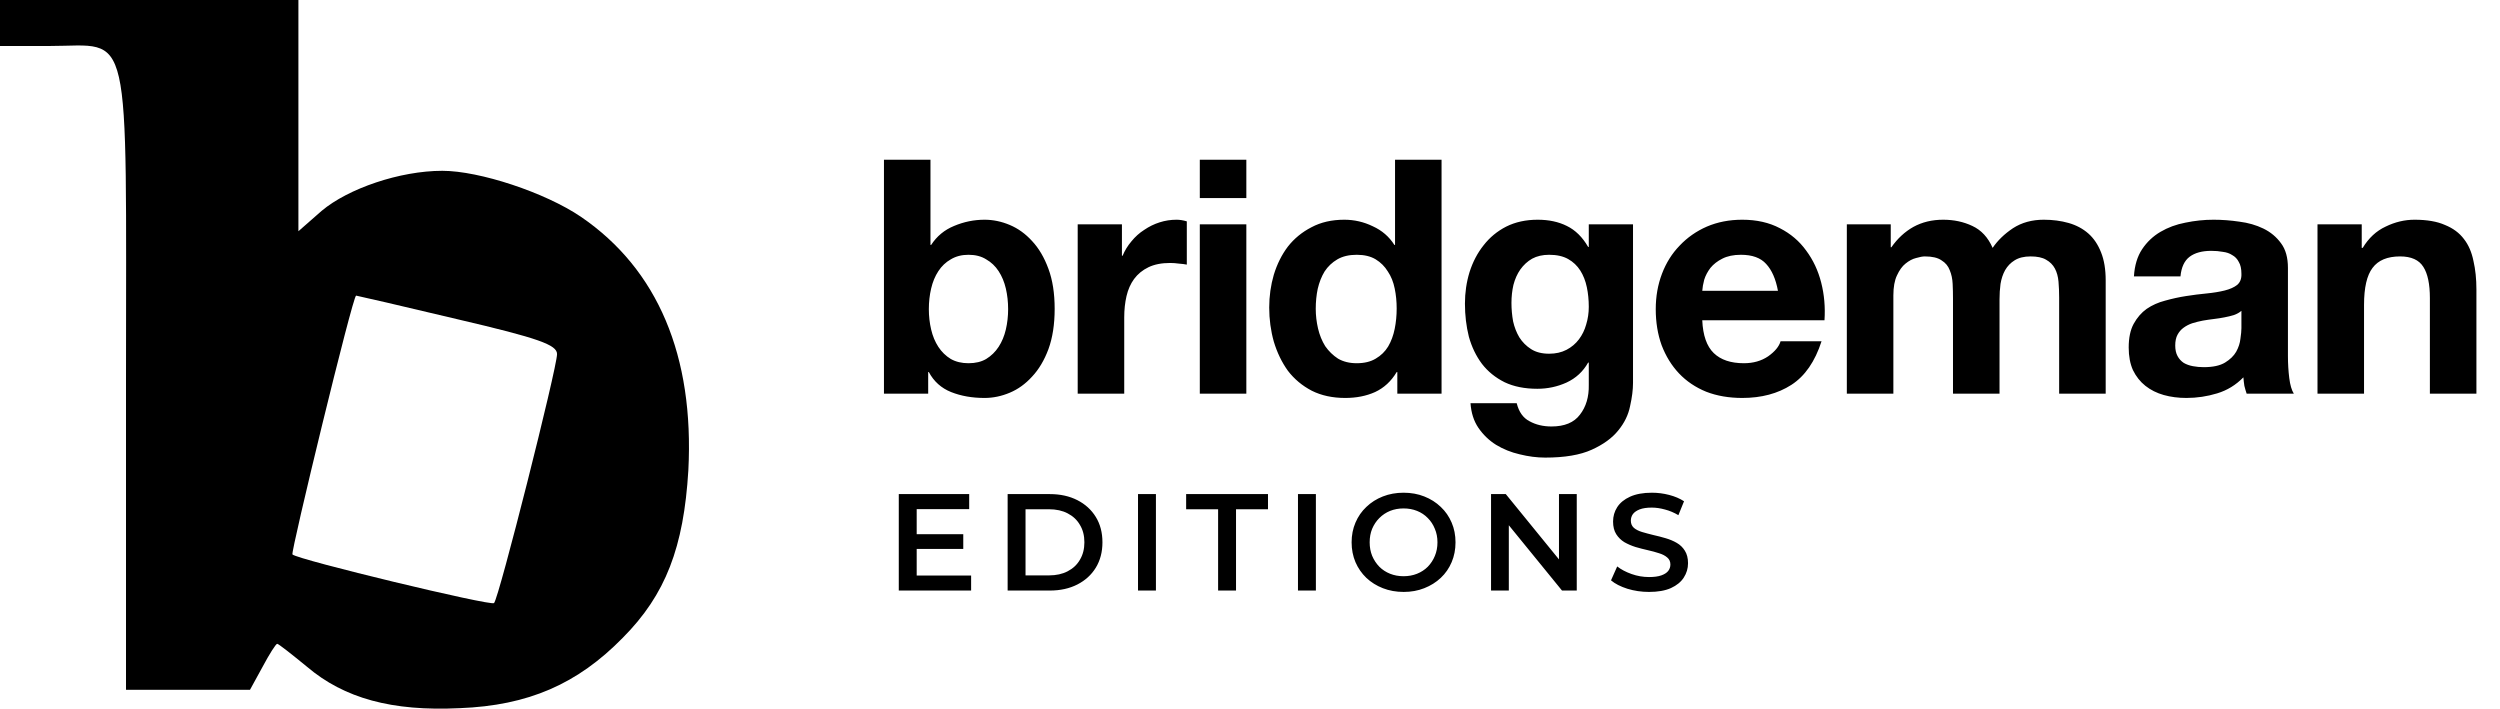 <svg width="127" height="36" viewBox="0 0 127 36" fill="none" xmlns="http://www.w3.org/2000/svg">
<path d="M0 1.168V2.336H2.527C6.738 2.336 6.401 0.901 6.401 19.356V35.041H9.534H12.7L13.34 33.873C13.677 33.239 14.014 32.705 14.082 32.705C14.149 32.705 14.823 33.239 15.598 33.873C17.484 35.474 19.91 36.142 23.346 35.975C26.849 35.842 29.342 34.74 31.633 32.404C33.823 30.202 34.732 27.799 34.968 23.894C35.271 18.088 33.418 13.682 29.511 11.013C27.691 9.778 24.356 8.677 22.47 8.677C20.314 8.677 17.686 9.578 16.339 10.712L15.159 11.747V5.873V0H7.58H0V1.168ZM23.245 16.219C27.388 17.187 28.298 17.52 28.298 17.988C28.298 18.688 25.333 30.435 25.097 30.636C24.963 30.802 15.126 28.433 14.856 28.166C14.755 28.066 17.922 15.017 18.09 15.017C18.124 15.017 20.448 15.551 23.245 16.219Z" fill="black"/>
<path d="M51.213 15.706C51.213 15.339 51.174 14.99 51.097 14.657C51.019 14.324 50.897 14.03 50.73 13.775C50.564 13.52 50.353 13.32 50.098 13.175C49.854 13.02 49.554 12.943 49.199 12.943C48.855 12.943 48.556 13.02 48.3 13.175C48.045 13.32 47.834 13.52 47.668 13.775C47.501 14.03 47.379 14.324 47.302 14.657C47.224 14.99 47.185 15.339 47.185 15.706C47.185 16.061 47.224 16.405 47.302 16.738C47.379 17.07 47.501 17.364 47.668 17.62C47.834 17.875 48.045 18.08 48.3 18.236C48.556 18.38 48.855 18.452 49.199 18.452C49.554 18.452 49.854 18.38 50.098 18.236C50.353 18.08 50.564 17.875 50.73 17.62C50.897 17.364 51.019 17.07 51.097 16.738C51.174 16.405 51.213 16.061 51.213 15.706ZM44.905 8.115H47.268V12.443H47.302C47.59 11.999 47.978 11.678 48.467 11.478C48.966 11.267 49.482 11.162 50.015 11.162C50.447 11.162 50.875 11.25 51.296 11.428C51.718 11.605 52.095 11.877 52.428 12.243C52.772 12.61 53.05 13.081 53.261 13.658C53.471 14.224 53.577 14.901 53.577 15.689C53.577 16.477 53.471 17.159 53.261 17.736C53.05 18.302 52.772 18.768 52.428 19.134C52.095 19.501 51.718 19.773 51.296 19.95C50.875 20.128 50.447 20.216 50.015 20.216C49.382 20.216 48.816 20.116 48.317 19.917C47.818 19.717 47.44 19.379 47.185 18.901H47.152V20H44.905V8.115ZM54.747 11.395H56.994V12.992H57.028C57.139 12.726 57.288 12.482 57.477 12.26C57.666 12.027 57.882 11.833 58.126 11.678C58.37 11.511 58.631 11.383 58.909 11.295C59.186 11.206 59.474 11.162 59.774 11.162C59.929 11.162 60.102 11.189 60.29 11.245V13.442C60.179 13.42 60.046 13.403 59.891 13.392C59.735 13.37 59.586 13.359 59.441 13.359C59.008 13.359 58.642 13.431 58.343 13.575C58.043 13.719 57.799 13.919 57.61 14.174C57.433 14.418 57.305 14.707 57.227 15.04C57.15 15.373 57.111 15.733 57.111 16.122V20H54.747V11.395ZM63.314 10.063H60.95V8.115H63.314V10.063ZM60.95 11.395H63.314V20H60.95V11.395ZM70.951 15.672C70.951 15.317 70.918 14.979 70.851 14.657C70.784 14.324 70.668 14.036 70.502 13.791C70.346 13.536 70.141 13.331 69.886 13.175C69.63 13.02 69.309 12.943 68.92 12.943C68.532 12.943 68.205 13.02 67.938 13.175C67.672 13.331 67.456 13.536 67.289 13.791C67.134 14.047 67.017 14.341 66.94 14.674C66.873 14.995 66.84 15.334 66.84 15.689C66.84 16.022 66.879 16.355 66.956 16.688C67.034 17.02 67.156 17.32 67.322 17.587C67.5 17.842 67.716 18.052 67.972 18.219C68.238 18.374 68.554 18.452 68.92 18.452C69.309 18.452 69.63 18.374 69.886 18.219C70.152 18.064 70.363 17.858 70.518 17.603C70.674 17.337 70.784 17.037 70.851 16.704C70.918 16.371 70.951 16.027 70.951 15.672ZM70.984 18.901H70.951C70.674 19.367 70.307 19.706 69.852 19.917C69.409 20.116 68.904 20.216 68.338 20.216C67.694 20.216 67.128 20.094 66.64 19.85C66.152 19.595 65.747 19.256 65.425 18.835C65.114 18.402 64.876 17.908 64.709 17.353C64.554 16.799 64.476 16.222 64.476 15.622C64.476 15.045 64.554 14.491 64.709 13.958C64.876 13.414 65.114 12.937 65.425 12.526C65.747 12.116 66.146 11.789 66.623 11.544C67.1 11.289 67.655 11.162 68.288 11.162C68.798 11.162 69.281 11.273 69.736 11.494C70.202 11.705 70.568 12.021 70.835 12.443H70.868V8.115H73.231V20H70.984V18.901ZM78.696 17.969C79.029 17.969 79.323 17.903 79.579 17.77C79.834 17.636 80.045 17.459 80.211 17.237C80.377 17.015 80.5 16.765 80.577 16.488C80.666 16.199 80.71 15.9 80.71 15.589C80.71 15.234 80.677 14.901 80.611 14.59C80.544 14.269 80.433 13.986 80.278 13.742C80.122 13.497 79.917 13.303 79.662 13.159C79.407 13.015 79.085 12.943 78.696 12.943C78.364 12.943 78.075 13.009 77.831 13.142C77.598 13.275 77.398 13.459 77.232 13.691C77.076 13.914 76.96 14.174 76.882 14.474C76.816 14.762 76.782 15.068 76.782 15.389C76.782 15.7 76.81 16.011 76.865 16.322C76.932 16.621 77.037 16.893 77.182 17.137C77.337 17.381 77.537 17.581 77.781 17.736C78.025 17.892 78.33 17.969 78.696 17.969ZM82.957 19.451C82.957 19.795 82.908 20.189 82.808 20.633C82.719 21.076 82.519 21.487 82.209 21.864C81.898 22.253 81.448 22.58 80.86 22.846C80.272 23.113 79.484 23.246 78.497 23.246C78.075 23.246 77.642 23.19 77.198 23.079C76.766 22.98 76.366 22.819 76 22.597C75.645 22.375 75.345 22.086 75.101 21.731C74.868 21.387 74.735 20.971 74.702 20.483H77.049C77.159 20.927 77.376 21.232 77.698 21.398C78.019 21.576 78.391 21.665 78.813 21.665C79.479 21.665 79.961 21.465 80.261 21.065C80.572 20.666 80.722 20.161 80.71 19.551V18.419H80.677C80.422 18.874 80.056 19.212 79.579 19.434C79.112 19.645 78.619 19.75 78.097 19.75C77.454 19.75 76.899 19.639 76.433 19.417C75.967 19.184 75.584 18.874 75.284 18.485C74.985 18.086 74.763 17.625 74.618 17.104C74.485 16.571 74.419 16.011 74.419 15.423C74.419 14.868 74.496 14.335 74.652 13.825C74.818 13.303 75.057 12.848 75.367 12.46C75.678 12.06 76.061 11.744 76.516 11.511C76.982 11.278 77.515 11.162 78.114 11.162C78.68 11.162 79.174 11.267 79.595 11.478C80.028 11.689 80.389 12.044 80.677 12.543H80.71V11.395H82.957V19.451ZM90.32 14.774C90.209 14.174 90.009 13.719 89.721 13.409C89.443 13.098 89.016 12.943 88.439 12.943C88.062 12.943 87.746 13.009 87.49 13.142C87.246 13.264 87.046 13.42 86.891 13.608C86.747 13.797 86.641 13.997 86.575 14.207C86.519 14.418 86.486 14.607 86.475 14.774H90.32ZM86.475 16.271C86.508 17.037 86.703 17.592 87.058 17.936C87.413 18.28 87.923 18.452 88.589 18.452C89.066 18.452 89.477 18.335 89.821 18.102C90.165 17.858 90.376 17.603 90.453 17.337H92.534C92.201 18.369 91.691 19.107 91.002 19.551C90.314 19.994 89.482 20.216 88.506 20.216C87.829 20.216 87.219 20.111 86.675 19.9C86.131 19.678 85.671 19.367 85.293 18.968C84.916 18.569 84.622 18.091 84.411 17.537C84.211 16.982 84.112 16.371 84.112 15.706C84.112 15.062 84.217 14.463 84.428 13.908C84.639 13.353 84.938 12.876 85.327 12.476C85.715 12.066 86.175 11.744 86.708 11.511C87.252 11.278 87.851 11.162 88.506 11.162C89.238 11.162 89.876 11.306 90.42 11.594C90.964 11.872 91.407 12.249 91.751 12.726C92.107 13.203 92.362 13.747 92.517 14.357C92.673 14.968 92.728 15.606 92.684 16.271H86.475ZM93.819 11.395H96.05V12.56H96.083C96.394 12.116 96.765 11.772 97.198 11.528C97.642 11.284 98.147 11.162 98.713 11.162C99.257 11.162 99.75 11.267 100.194 11.478C100.649 11.689 100.993 12.06 101.226 12.593C101.481 12.216 101.825 11.883 102.258 11.594C102.702 11.306 103.224 11.162 103.823 11.162C104.278 11.162 104.699 11.217 105.088 11.328C105.476 11.439 105.809 11.617 106.087 11.861C106.364 12.105 106.58 12.427 106.736 12.826C106.891 13.214 106.969 13.686 106.969 14.241V20H104.605V15.123C104.605 14.835 104.594 14.563 104.572 14.307C104.55 14.052 104.489 13.83 104.389 13.642C104.289 13.453 104.139 13.303 103.939 13.192C103.751 13.081 103.49 13.026 103.157 13.026C102.824 13.026 102.552 13.092 102.341 13.226C102.142 13.348 101.981 13.514 101.859 13.725C101.748 13.925 101.67 14.158 101.626 14.424C101.592 14.679 101.576 14.94 101.576 15.206V20H99.212V15.173C99.212 14.918 99.207 14.668 99.195 14.424C99.184 14.169 99.135 13.936 99.046 13.725C98.968 13.514 98.829 13.348 98.63 13.226C98.441 13.092 98.158 13.026 97.781 13.026C97.67 13.026 97.52 13.053 97.331 13.109C97.154 13.153 96.976 13.248 96.799 13.392C96.632 13.525 96.488 13.725 96.366 13.991C96.244 14.246 96.183 14.585 96.183 15.007V20H93.819V11.395ZM108.404 14.041C108.438 13.486 108.576 13.026 108.82 12.66C109.065 12.293 109.375 11.999 109.753 11.777C110.13 11.555 110.552 11.4 111.018 11.311C111.495 11.211 111.972 11.162 112.449 11.162C112.882 11.162 113.32 11.195 113.764 11.261C114.208 11.317 114.613 11.433 114.979 11.611C115.345 11.789 115.645 12.038 115.878 12.36C116.111 12.671 116.227 13.087 116.227 13.608V18.086C116.227 18.474 116.25 18.846 116.294 19.201C116.338 19.556 116.416 19.823 116.527 20H114.13C114.086 19.867 114.047 19.734 114.014 19.601C113.992 19.456 113.975 19.312 113.964 19.168C113.586 19.556 113.143 19.828 112.632 19.983C112.122 20.139 111.6 20.216 111.068 20.216C110.657 20.216 110.274 20.166 109.919 20.067C109.564 19.967 109.253 19.811 108.987 19.601C108.721 19.39 108.51 19.123 108.354 18.802C108.21 18.48 108.138 18.097 108.138 17.653C108.138 17.165 108.221 16.765 108.388 16.455C108.565 16.133 108.787 15.878 109.053 15.689C109.331 15.5 109.642 15.362 109.986 15.273C110.341 15.173 110.696 15.095 111.051 15.04C111.406 14.984 111.756 14.94 112.1 14.907C112.444 14.873 112.749 14.823 113.015 14.757C113.281 14.69 113.492 14.596 113.648 14.474C113.803 14.341 113.875 14.152 113.864 13.908C113.864 13.653 113.82 13.453 113.731 13.309C113.653 13.153 113.542 13.037 113.398 12.959C113.265 12.87 113.104 12.815 112.915 12.793C112.738 12.759 112.543 12.743 112.333 12.743C111.866 12.743 111.5 12.843 111.234 13.042C110.968 13.242 110.812 13.575 110.768 14.041H108.404ZM113.864 15.789C113.764 15.878 113.636 15.95 113.481 16.005C113.337 16.05 113.176 16.088 112.998 16.122C112.832 16.155 112.654 16.183 112.466 16.205C112.277 16.227 112.088 16.255 111.9 16.288C111.722 16.322 111.545 16.366 111.367 16.421C111.201 16.477 111.051 16.555 110.918 16.654C110.796 16.743 110.696 16.86 110.618 17.004C110.54 17.148 110.502 17.331 110.502 17.553C110.502 17.764 110.54 17.942 110.618 18.086C110.696 18.23 110.801 18.347 110.934 18.435C111.068 18.513 111.223 18.569 111.4 18.602C111.578 18.635 111.761 18.652 111.95 18.652C112.416 18.652 112.776 18.574 113.032 18.419C113.287 18.263 113.476 18.08 113.598 17.869C113.72 17.648 113.792 17.426 113.814 17.204C113.847 16.982 113.864 16.804 113.864 16.671V15.789ZM117.729 11.395H119.976V12.593H120.026C120.326 12.094 120.714 11.733 121.191 11.511C121.668 11.278 122.157 11.162 122.656 11.162C123.289 11.162 123.805 11.25 124.204 11.428C124.615 11.594 124.936 11.833 125.169 12.144C125.403 12.443 125.563 12.815 125.652 13.259C125.752 13.691 125.802 14.174 125.802 14.707V20H123.438V15.14C123.438 14.43 123.327 13.902 123.106 13.558C122.884 13.203 122.49 13.026 121.924 13.026C121.28 13.026 120.814 13.22 120.526 13.608C120.237 13.986 120.093 14.613 120.093 15.489V20H117.729V11.395Z" fill="black"/>
<path d="M46.498 27.137H48.934V27.886H46.498V27.137ZM46.568 29.237H49.333V30H45.658V25.1H49.235V25.863H46.568V29.237ZM51.188 30V25.1H53.33C53.861 25.1 54.328 25.203 54.73 25.408C55.131 25.613 55.444 25.898 55.667 26.262C55.892 26.626 56.004 27.055 56.004 27.55C56.004 28.04 55.892 28.469 55.667 28.838C55.444 29.202 55.131 29.487 54.73 29.692C54.328 29.897 53.861 30 53.33 30H51.188ZM52.097 29.23H53.288C53.656 29.23 53.974 29.16 54.239 29.02C54.51 28.88 54.718 28.684 54.862 28.432C55.012 28.18 55.087 27.886 55.087 27.55C55.087 27.209 55.012 26.915 54.862 26.668C54.718 26.416 54.51 26.22 54.239 26.08C53.974 25.94 53.656 25.87 53.288 25.87H52.097V29.23ZM57.811 30V25.1H58.721V30H57.811ZM61.88 30V25.87H60.256V25.1H64.414V25.87H62.79V30H61.88ZM65.937 30V25.1H66.847V30H65.937ZM71.308 30.07C70.926 30.07 70.573 30.007 70.251 29.881C69.929 29.755 69.649 29.58 69.411 29.356C69.173 29.127 68.989 28.861 68.858 28.558C68.728 28.25 68.662 27.914 68.662 27.55C68.662 27.186 68.728 26.852 68.858 26.549C68.989 26.241 69.173 25.975 69.411 25.751C69.649 25.522 69.929 25.345 70.251 25.219C70.573 25.093 70.923 25.03 71.301 25.03C71.684 25.03 72.034 25.093 72.351 25.219C72.673 25.345 72.953 25.522 73.191 25.751C73.429 25.975 73.614 26.241 73.744 26.549C73.875 26.852 73.94 27.186 73.94 27.55C73.94 27.914 73.875 28.25 73.744 28.558C73.614 28.866 73.429 29.132 73.191 29.356C72.953 29.58 72.673 29.755 72.351 29.881C72.034 30.007 71.686 30.07 71.308 30.07ZM71.301 29.272C71.549 29.272 71.777 29.23 71.987 29.146C72.197 29.062 72.379 28.943 72.533 28.789C72.687 28.63 72.806 28.448 72.89 28.243C72.979 28.033 73.023 27.802 73.023 27.55C73.023 27.298 72.979 27.069 72.89 26.864C72.806 26.654 72.687 26.472 72.533 26.318C72.379 26.159 72.197 26.038 71.987 25.954C71.777 25.87 71.549 25.828 71.301 25.828C71.054 25.828 70.825 25.87 70.615 25.954C70.41 26.038 70.228 26.159 70.069 26.318C69.915 26.472 69.794 26.654 69.705 26.864C69.621 27.069 69.579 27.298 69.579 27.55C69.579 27.797 69.621 28.026 69.705 28.236C69.794 28.446 69.915 28.63 70.069 28.789C70.223 28.943 70.405 29.062 70.615 29.146C70.825 29.23 71.054 29.272 71.301 29.272ZM75.745 30V25.1H76.494L79.567 28.873H79.196V25.1H80.099V30H79.35L76.277 26.227H76.648V30H75.745ZM83.771 30.07C83.388 30.07 83.022 30.016 82.672 29.909C82.322 29.797 82.044 29.655 81.839 29.482L82.154 28.775C82.35 28.929 82.593 29.057 82.882 29.16C83.171 29.263 83.468 29.314 83.771 29.314C84.028 29.314 84.235 29.286 84.394 29.23C84.552 29.174 84.669 29.099 84.744 29.006C84.819 28.908 84.856 28.798 84.856 28.677C84.856 28.528 84.802 28.409 84.695 28.32C84.588 28.227 84.448 28.154 84.275 28.103C84.107 28.047 83.918 27.996 83.708 27.949C83.502 27.902 83.295 27.849 83.085 27.788C82.879 27.723 82.691 27.641 82.518 27.543C82.35 27.44 82.212 27.305 82.105 27.137C81.998 26.969 81.944 26.754 81.944 26.493C81.944 26.227 82.014 25.984 82.154 25.765C82.299 25.541 82.516 25.364 82.805 25.233C83.099 25.098 83.47 25.03 83.918 25.03C84.212 25.03 84.504 25.067 84.793 25.142C85.082 25.217 85.334 25.324 85.549 25.464L85.262 26.171C85.043 26.04 84.816 25.945 84.583 25.884C84.35 25.819 84.126 25.786 83.911 25.786C83.659 25.786 83.454 25.816 83.295 25.877C83.141 25.938 83.026 26.017 82.952 26.115C82.882 26.213 82.847 26.325 82.847 26.451C82.847 26.6 82.898 26.722 83.001 26.815C83.108 26.904 83.246 26.974 83.414 27.025C83.587 27.076 83.778 27.128 83.988 27.179C84.198 27.226 84.406 27.279 84.611 27.34C84.821 27.401 85.01 27.48 85.178 27.578C85.35 27.676 85.488 27.809 85.591 27.977C85.698 28.145 85.752 28.357 85.752 28.614C85.752 28.875 85.68 29.118 85.535 29.342C85.395 29.561 85.178 29.739 84.884 29.874C84.59 30.005 84.219 30.07 83.771 30.07Z" fill="black"/>
</svg>

